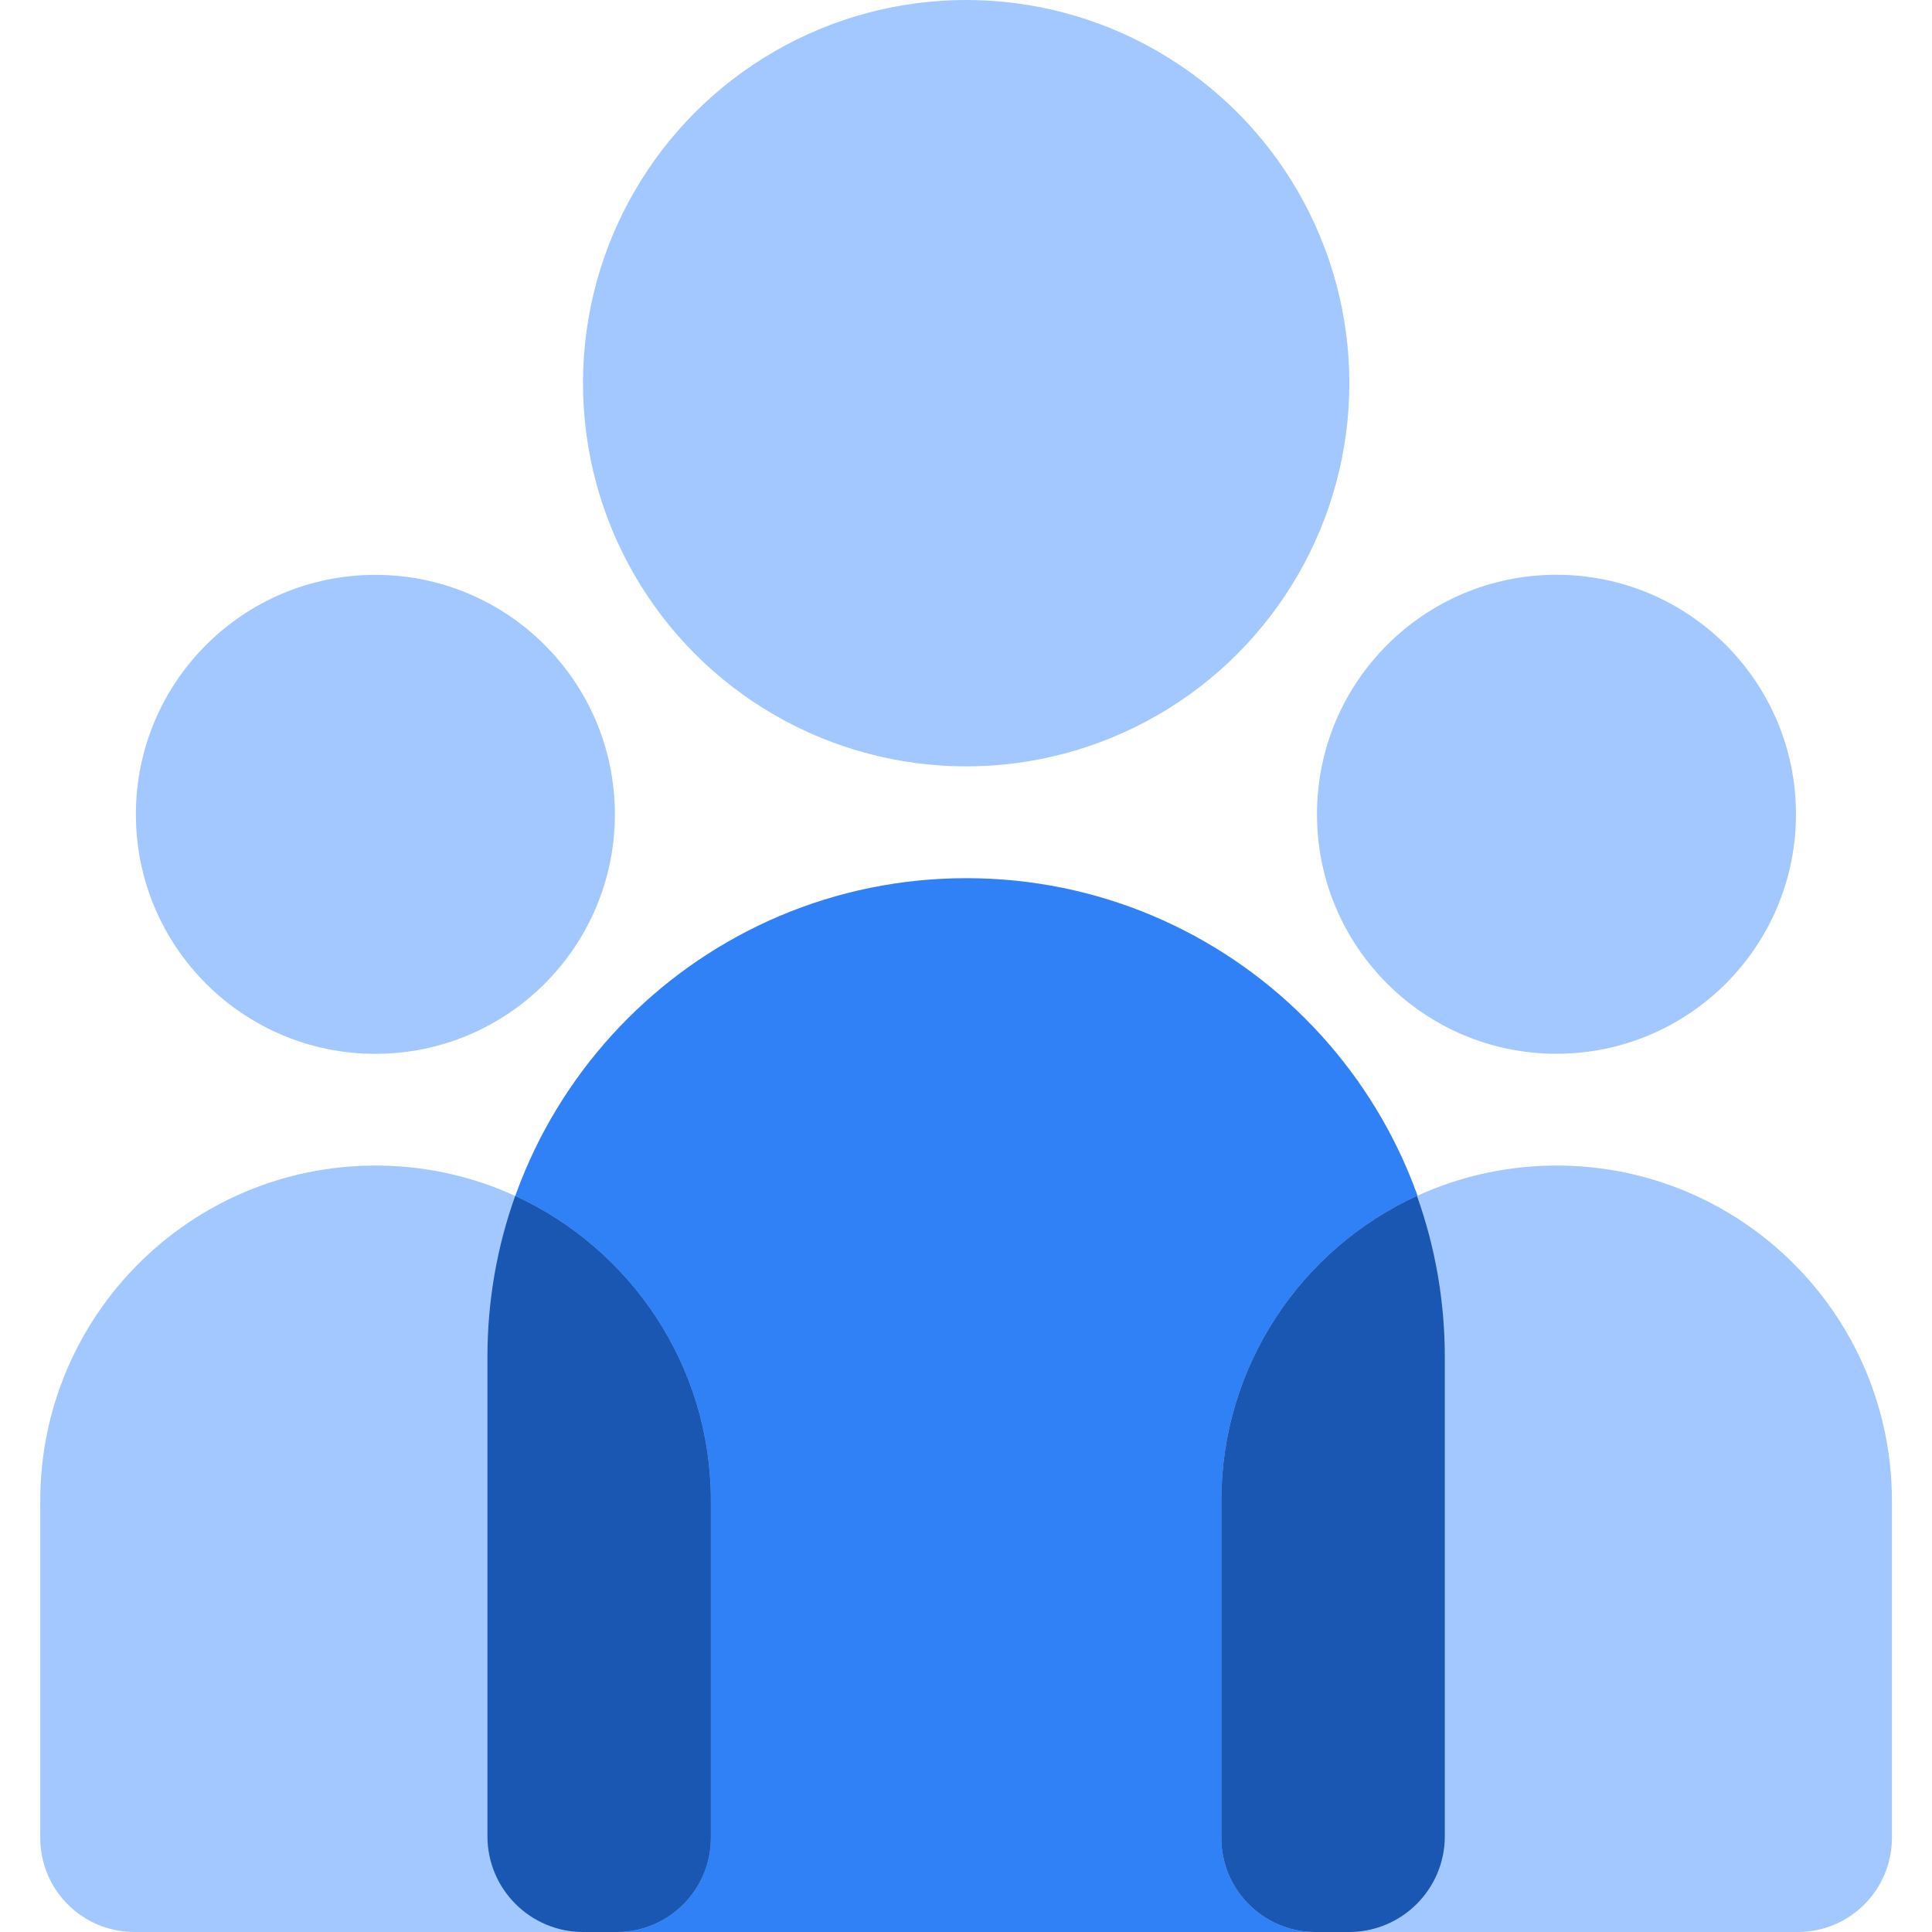 <svg width="24" height="24" viewBox="0 0 24 24" fill="none" xmlns="http://www.w3.org/2000/svg">
<circle cx="12.002" cy="4.76" r="4.76" fill="#A3C7FF"/>
<path d="M6.055 16.86C6.055 13.573 8.719 10.909 12.005 10.909V10.909C15.291 10.909 17.956 13.573 17.956 16.86V22.81C17.956 23.467 17.423 24 16.765 24H7.245C6.588 24 6.055 23.467 6.055 22.81V16.86Z" fill="#3181F6"/>
<path d="M0.5 18.645C0.5 16.344 2.365 14.479 4.665 14.479V14.479C6.966 14.479 8.831 16.344 8.831 18.645V22.831C8.831 23.477 8.307 24 7.661 24H1.669C1.023 24 0.5 23.477 0.5 22.831V18.645Z" fill="#A3C7FF"/>
<circle cx="4.663" cy="10.116" r="2.975" fill="#A3C7FF"/>
<path fill-rule="evenodd" clip-rule="evenodd" d="M6.4 14.856C6.176 15.482 6.055 16.157 6.055 16.859V22.81C6.055 23.467 6.588 24 7.245 24H7.671C8.312 23.995 8.831 23.473 8.831 22.831V18.644C8.831 16.963 7.834 15.514 6.4 14.856Z" fill="#1957B3"/>
<path d="M15.172 18.644C15.172 16.344 17.037 14.479 19.337 14.479V14.479C21.638 14.479 23.502 16.344 23.502 18.644V22.83C23.502 23.476 22.979 24 22.333 24H16.341C15.695 24 15.172 23.476 15.172 22.83V18.644Z" fill="#A3C7FF"/>
<circle cx="19.335" cy="10.115" r="2.975" fill="#A3C7FF"/>
<path fill-rule="evenodd" clip-rule="evenodd" d="M17.602 14.856C17.826 15.482 17.948 16.157 17.948 16.859V22.81C17.948 23.467 17.415 24 16.758 24H16.331C15.69 23.994 15.172 23.473 15.172 22.831V18.644C15.172 16.963 16.168 15.514 17.602 14.856Z" fill="#1957B3"/>
</svg>
